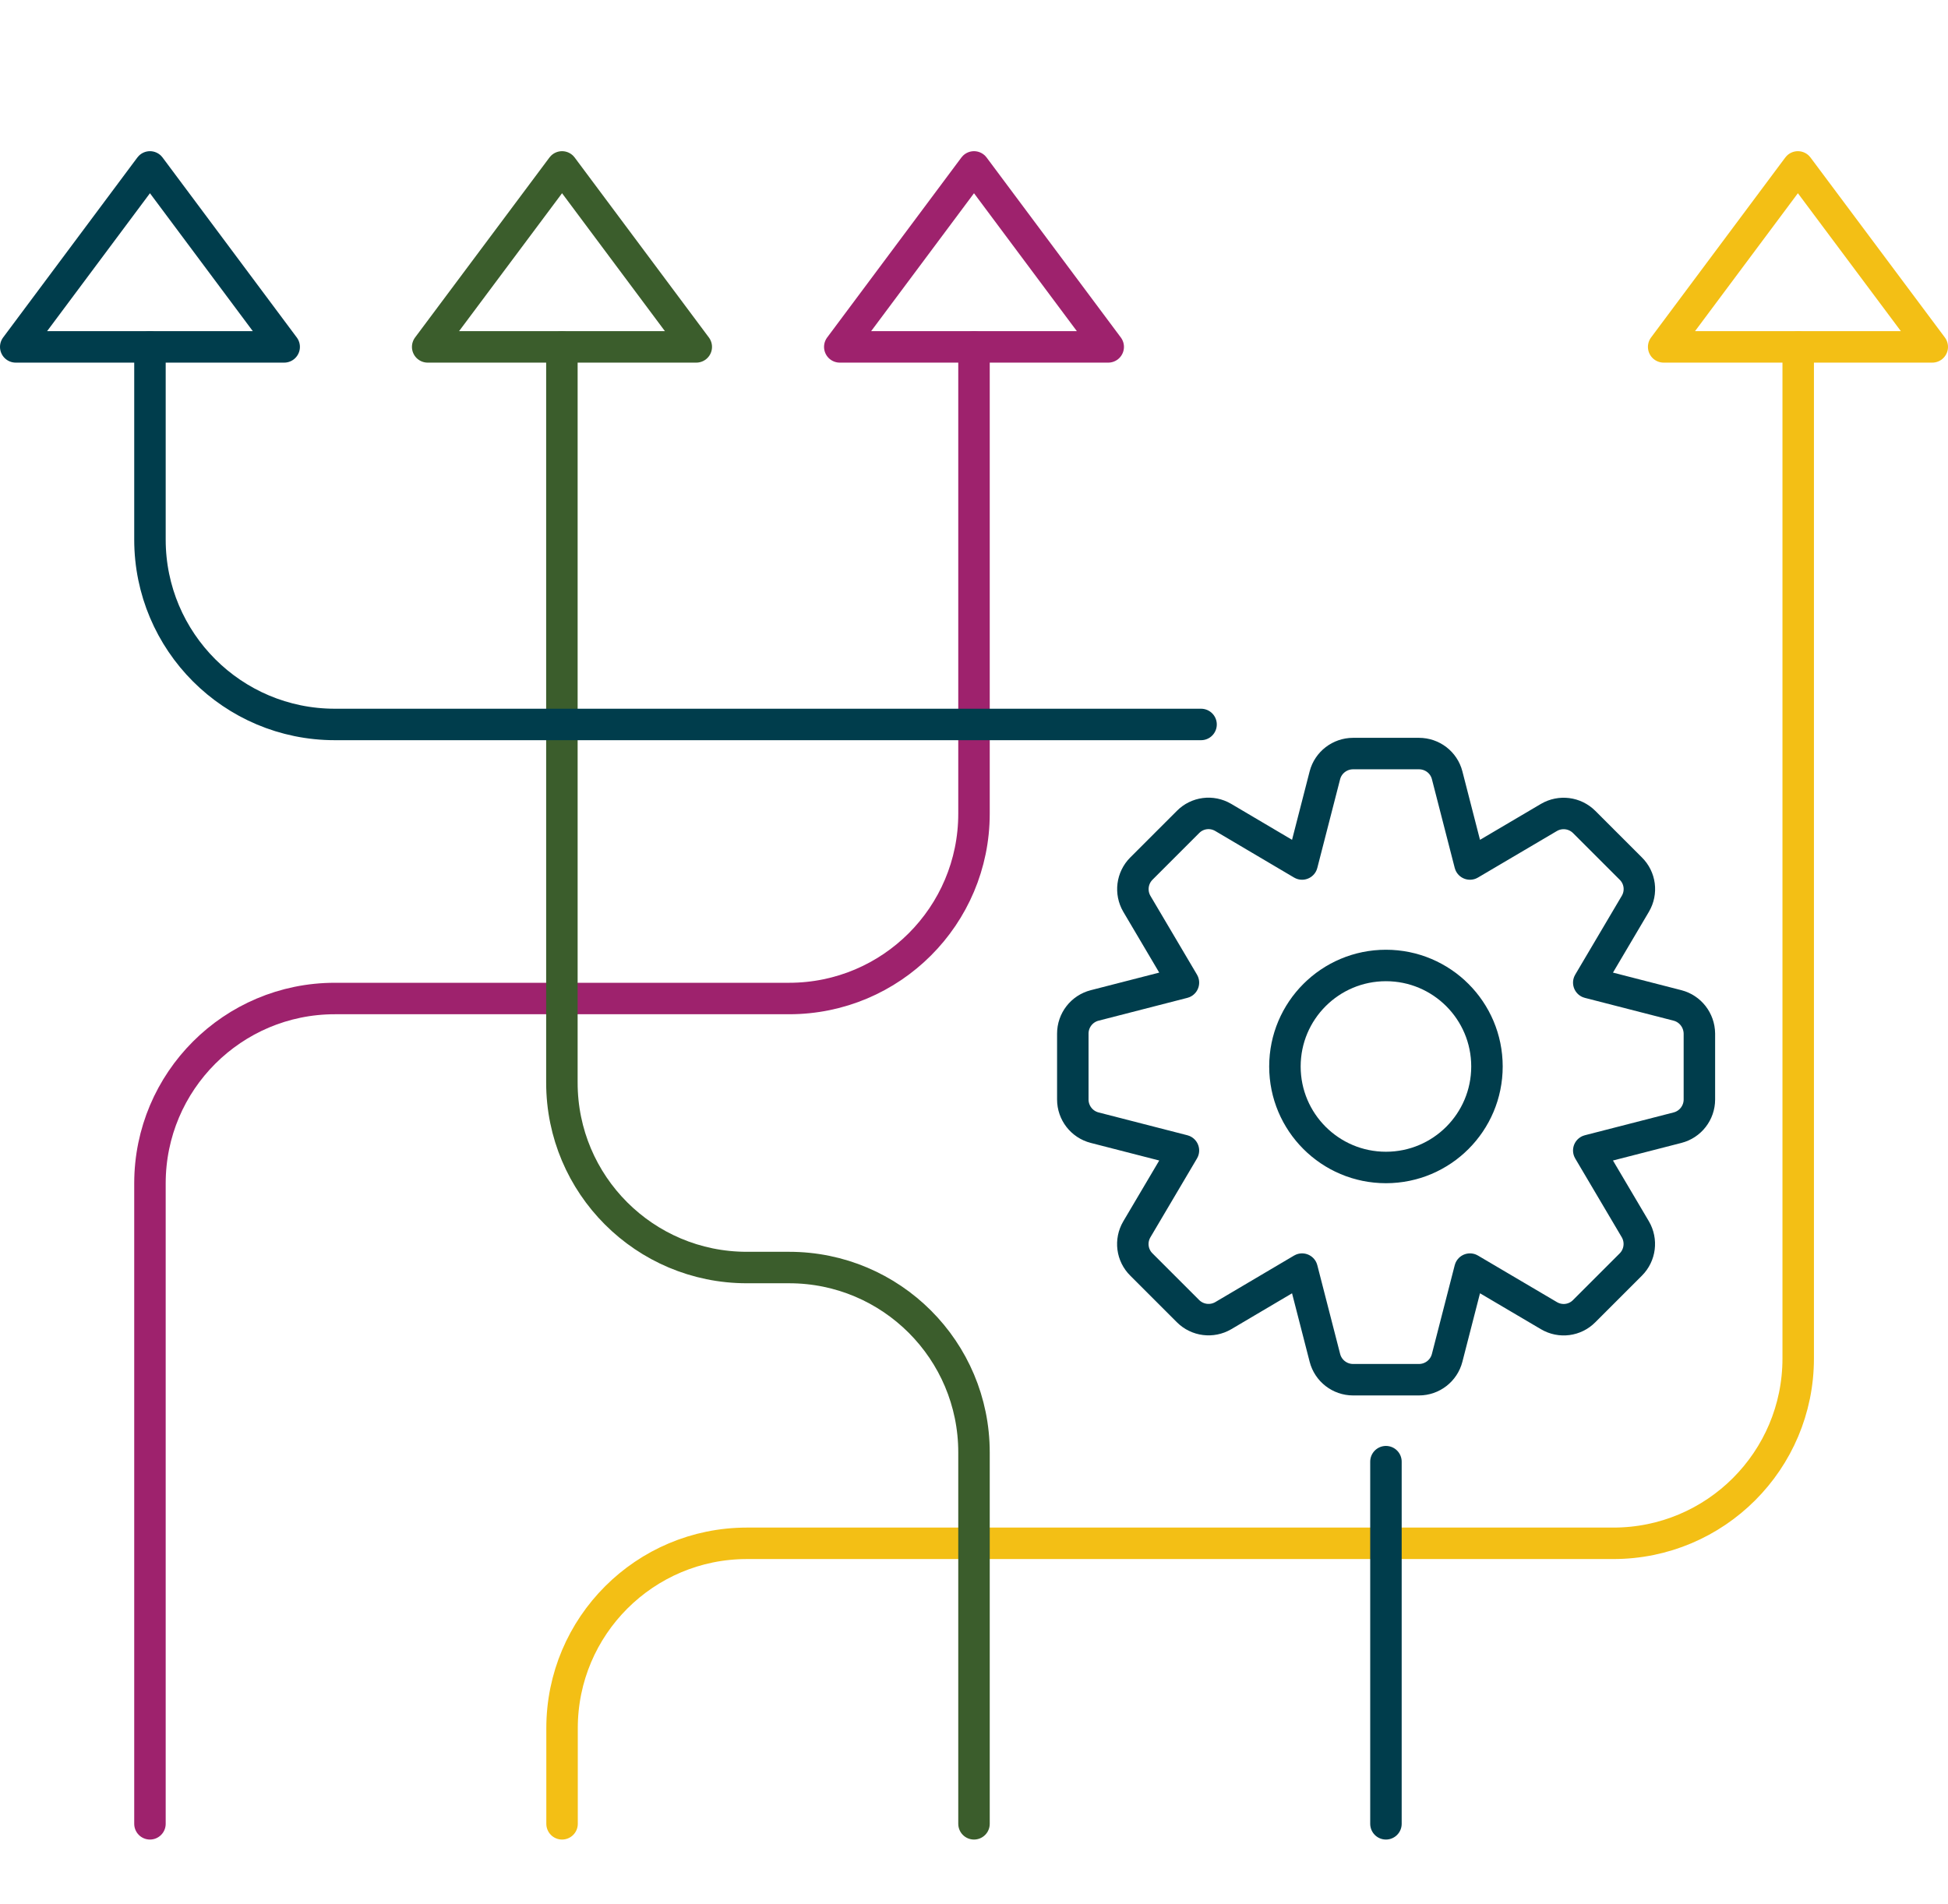 <?xml version="1.0" encoding="utf-8"?>
<!-- Generator: Adobe Illustrator 27.3.1, SVG Export Plug-In . SVG Version: 6.00 Build 0)  -->
<svg version="1.1" id="Layer_1" xmlns="http://www.w3.org/2000/svg" xmlns:xlink="http://www.w3.org/1999/xlink" x="0px" y="0px"
	 viewBox="0 0 123.8 121.03" style="enable-background:new 0 0 123.8 121.03;" xml:space="preserve">
<style type="text/css">
	.st0{fill:none;stroke:#3B5D2C;stroke-width:2;stroke-linecap:round;stroke-linejoin:round;}
	.st1{fill:none;stroke:#9E226D;stroke-width:2;stroke-linecap:round;stroke-linejoin:round;}
	.st2{fill:none;stroke:#003D4C;stroke-width:2;stroke-linecap:round;stroke-linejoin:round;}
	.st3{fill:none;stroke:#F3BF15;stroke-width:2;stroke-linecap:round;stroke-linejoin:round;}
	.st4{fill:none;stroke:#013E4D;stroke-width:2;stroke-linejoin:round;stroke-miterlimit:10;}
	.st5{fill:none;stroke:#3B5D2C;stroke-width:2;stroke-linecap:round;stroke-linejoin:round;stroke-miterlimit:10;}
	.st6{fill:none;stroke:#F3BF15;stroke-width:2;stroke-linecap:round;stroke-linejoin:round;stroke-miterlimit:10;}
	.st7{fill:none;stroke:#9E226D;stroke-width:2;stroke-linecap:round;stroke-linejoin:round;stroke-miterlimit:10;}
</style>
<g>
	<path class="st1" d="M9.53,115.93V75.22c0-6.49,5.26-11.75,11.75-11.75h28.87c6.49,0,11.75-5.26,11.75-11.75V22.05"/>
	<path class="st3" d="M35.72,115.93v-6.08c0-6.49,5.26-11.75,11.75-11.75h55.06c6.49,0,11.75-5.26,11.75-11.75V22.05"/>
	<path class="st0" d="M61.9,115.93V92.32c0-6.49-5.26-11.75-11.75-11.75h-2.69c-6.49,0-11.75-5.26-11.75-11.75V22.05"/>
	<polygon class="st0" points="44.25,22.05 27.18,22.05 35.72,10.61 	"/>
	<polygon class="st1" points="70.43,22.05 53.37,22.05 61.9,10.61 	"/>
	<polygon class="st3" points="122.8,22.05 105.73,22.05 114.26,10.61 	"/>
	<g>
		<path class="st2" d="M76.33,46.05H21.28c-6.49,0-11.75-5.26-11.75-11.75V22.05"/>
		<line class="st2" x1="88.08" y1="115.93" x2="88.08" y2="92.91"/>
		<polygon class="st2" points="18.06,22.05 1,22.05 9.53,10.61 		"/>
		<g>
			<path class="st2" d="M106.61,63.91l-5.64-1.45l2.96-5.01c0.43-0.73,0.31-1.65-0.29-2.24l-2.96-2.96c-0.6-0.6-1.52-0.71-2.24-0.29
				l-5.02,2.96l-1.45-5.64c-0.21-0.82-0.95-1.38-1.79-1.38h-4.19c-0.84,0-1.58,0.57-1.79,1.38l-1.45,5.64l-5.01-2.96
				c-0.73-0.43-1.65-0.31-2.24,0.29l-2.96,2.96c-0.6,0.6-0.71,1.52-0.29,2.24l2.96,5.01l-5.64,1.45c-0.82,0.21-1.39,0.95-1.39,1.79
				v4.19c0,0.84,0.57,1.58,1.39,1.79l5.64,1.45l-2.96,5.01c-0.43,0.73-0.31,1.65,0.29,2.24l2.96,2.96c0.6,0.6,1.52,0.71,2.24,0.29
				l5.01-2.96l1.45,5.64c0.21,0.82,0.95,1.39,1.79,1.39h4.19c0.84,0,1.58-0.57,1.79-1.39l1.45-5.64l5.02,2.96
				c0.73,0.43,1.65,0.31,2.24-0.29l2.96-2.96c0.6-0.6,0.71-1.52,0.29-2.24l-2.96-5.01l5.64-1.45c0.82-0.21,1.39-0.95,1.39-1.79V65.7
				C107.99,64.85,107.42,64.12,106.61,63.91z"/>
			<circle class="st2" cx="88.08" cy="67.79" r="6.42"/>
		</g>
	</g>
</g>
</svg>
